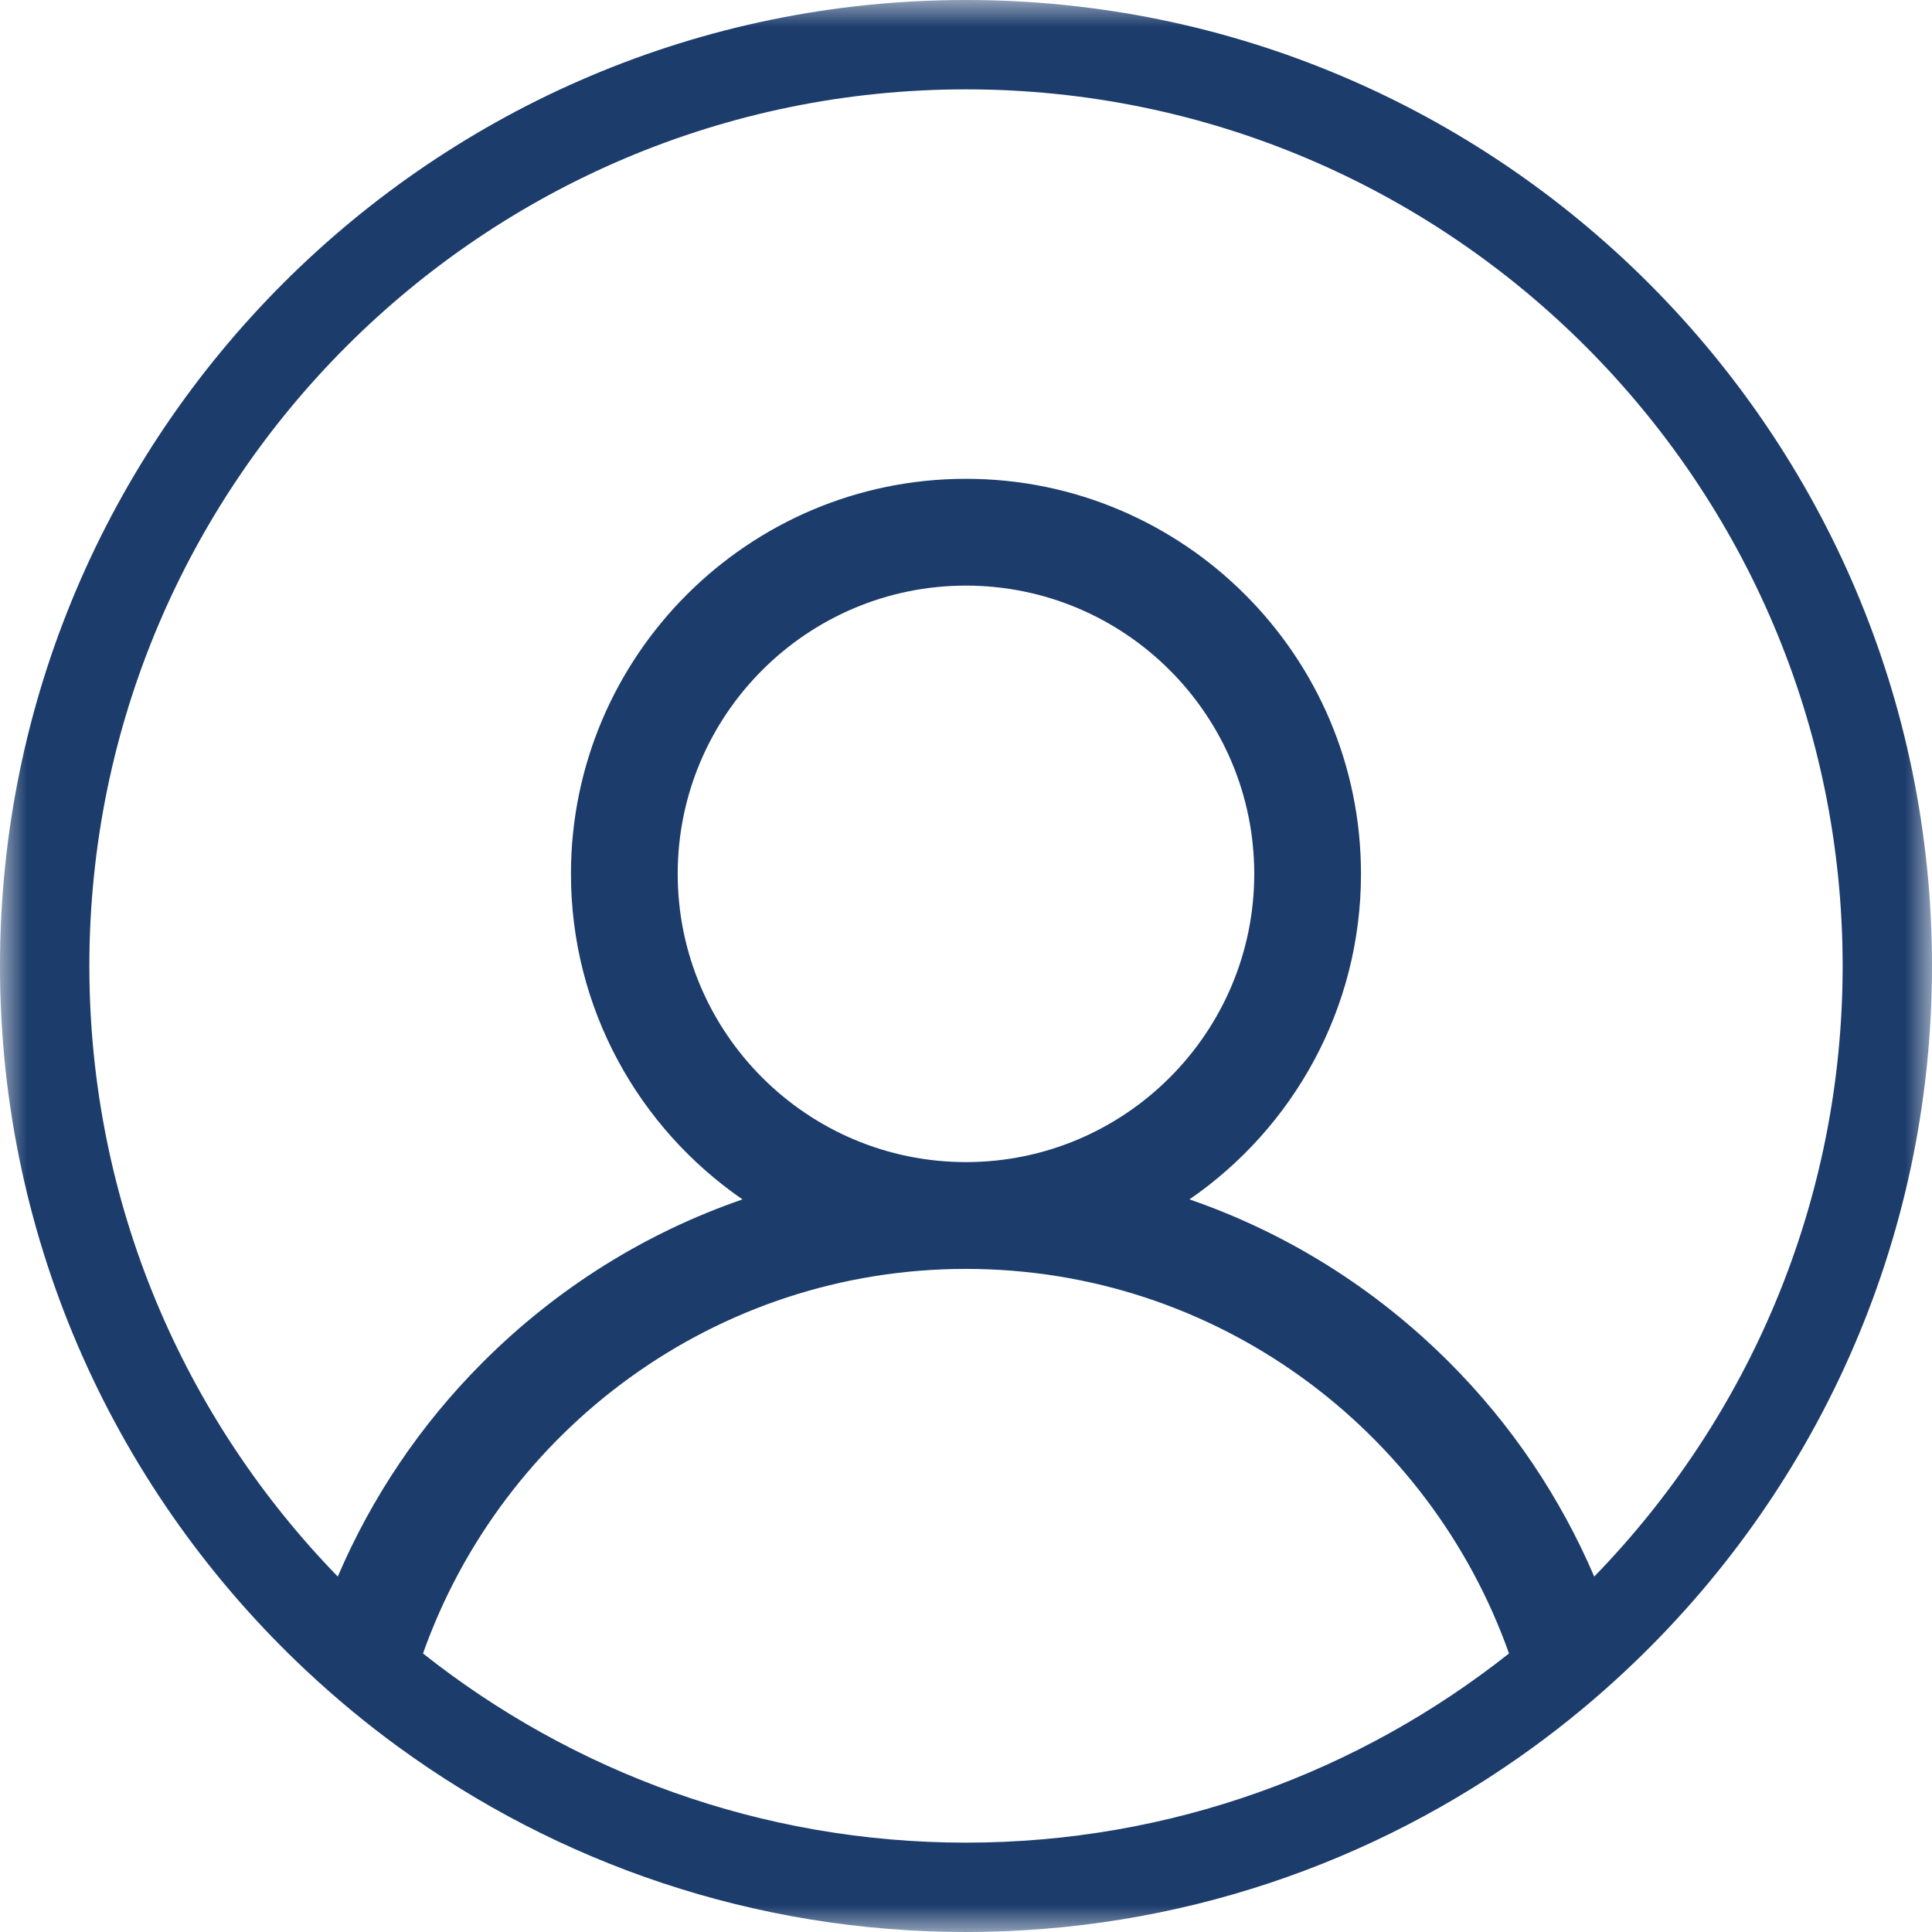 <?xml version="1.0" encoding="UTF-8"?> <svg xmlns="http://www.w3.org/2000/svg" xmlns:xlink="http://www.w3.org/1999/xlink" width="36px" height="36px" viewBox="0 0 36 36" version="1.1"><title>Group 3</title><defs><polygon id="path-1" points="0 0 36 0 36 36 0 36"></polygon></defs><g id="Page-1" stroke="none" stroke-width="1" fill="none" fill-rule="evenodd"><g id="Contact" transform="translate(-1462, -37)"><g id="Group-13-Copy-2" transform="translate(559, 28.5)"><g id="Group-3" transform="translate(903, 8.5)"><mask id="mask-2" fill="white"><use xlink:href="#path-1"></use></mask><g id="Clip-2"></g><path d="M29.706,29.377 C29.075,27.905 28.169,26.549 27.003,25.383 C25.616,23.996 23.965,22.97 22.164,22.349 C24.093,21.02 25.36,18.797 25.36,16.283 C25.36,12.224 22.058,8.922 17.999,8.922 C13.941,8.922 10.639,12.224 10.639,16.283 C10.639,18.797 11.906,21.02 13.835,22.349 C12.034,22.97 10.383,23.996 8.997,25.383 C7.83,26.549 6.924,27.905 6.294,29.377 C3.432,26.433 1.665,22.42 1.665,18 C1.665,8.992 8.992,1.665 17.999,1.665 C27.007,1.665 34.335,8.992 34.335,18 C34.335,22.42 32.568,26.433 29.706,29.377 M12.628,16.283 C12.628,13.321 15.038,10.912 17.999,10.912 C20.961,10.912 23.371,13.321 23.371,16.283 C23.371,19.245 20.961,21.654 17.999,21.654 C15.038,21.654 12.628,19.245 12.628,16.283 M17.999,34.335 C14.18,34.335 10.666,33.014 7.882,30.81 C9.36,26.642 13.331,23.644 17.999,23.644 C22.668,23.644 26.639,26.642 28.118,30.81 C25.333,33.014 21.819,34.335 17.999,34.335 M17.999,0 C8.074,0 0,8.074 0,18 C0,23.173 2.196,27.839 5.701,31.125 C6.246,31.635 6.82,32.113 7.425,32.553 C10.396,34.718 14.05,36 17.999,36 C21.949,36 25.603,34.718 28.574,32.553 C29.178,32.113 29.754,31.636 30.298,31.125 C33.803,27.84 36,23.173 36,18 C36,8.074 27.925,0 17.999,0" id="Fill-1" fill="#1C3C6C" mask="url(#mask-2)"></path></g></g></g></g></svg> 